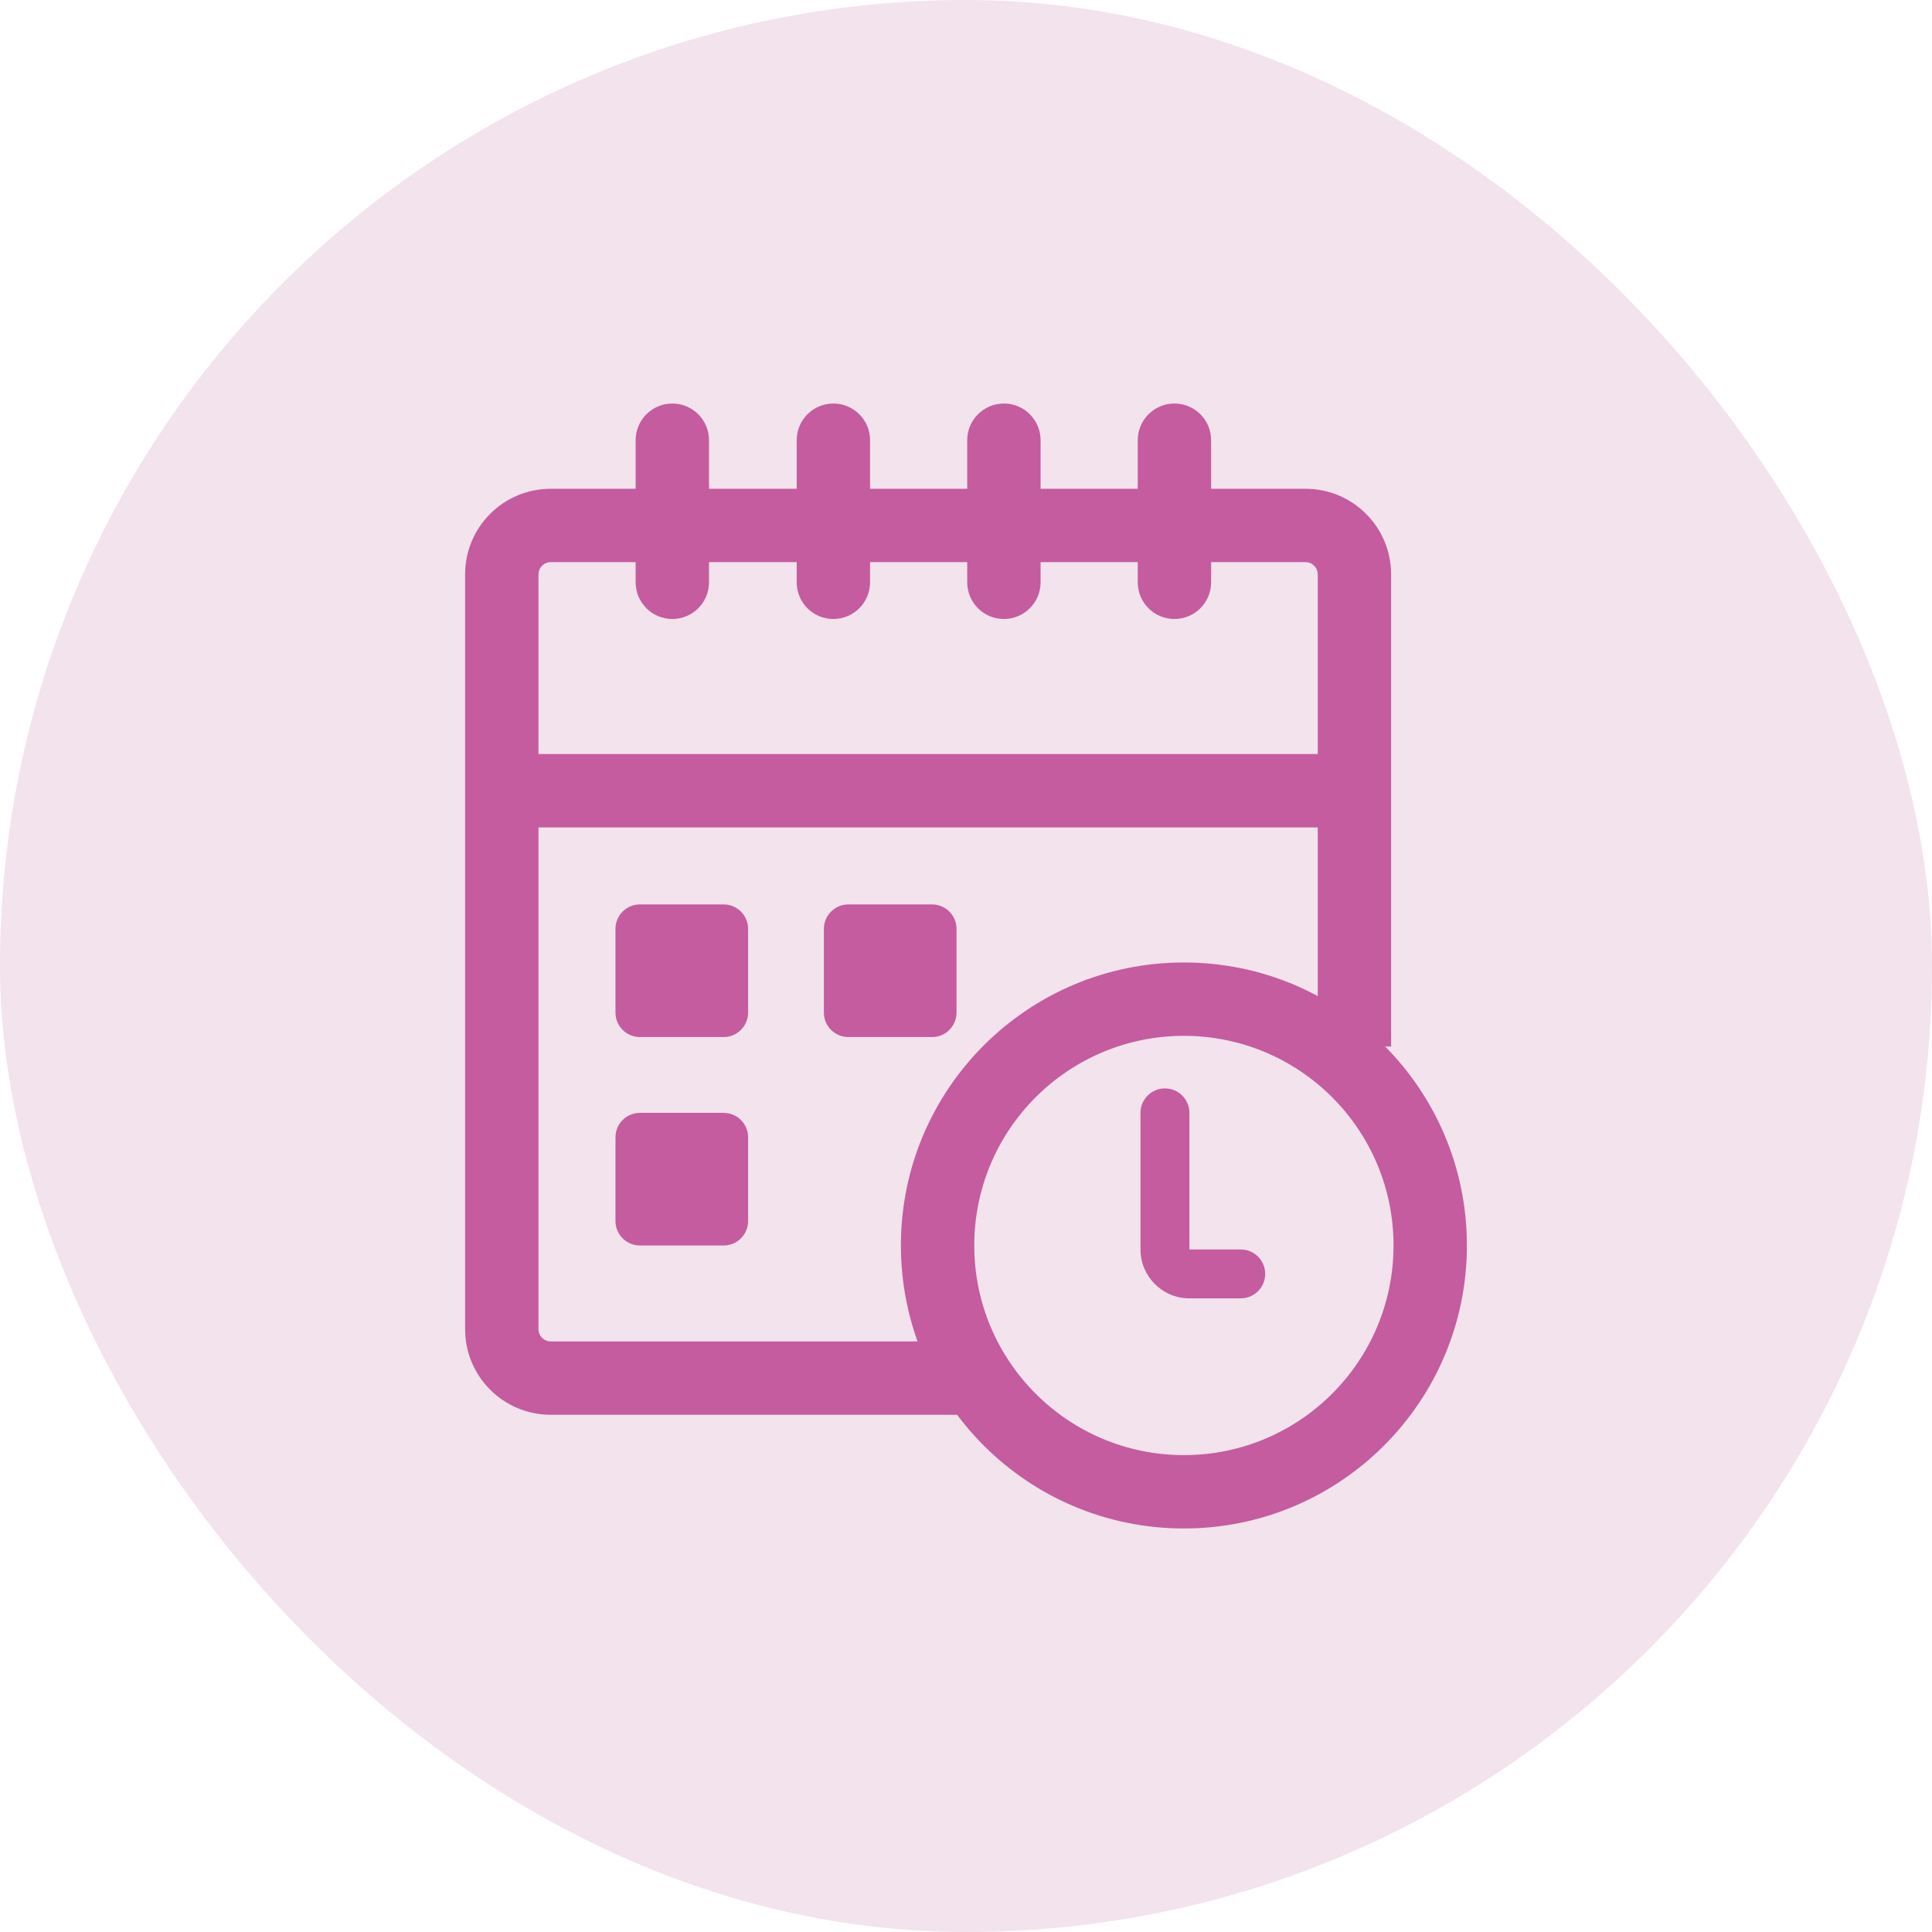 <svg width="79" height="79" viewBox="0 0 79 79" fill="none" xmlns="http://www.w3.org/2000/svg">
<rect width="79" height="79" rx="39.5" fill="#F2E3ED"/>
<path fill-rule="evenodd" clip-rule="evenodd" d="M47.635 44.505C48.187 44.505 48.635 44.952 48.635 45.505V51.09H50.734C51.286 51.09 51.734 51.538 51.734 52.09C51.734 52.642 51.286 53.09 50.734 53.09H48.635C47.531 53.09 46.635 52.195 46.635 51.09V45.505C46.635 44.952 47.083 44.505 47.635 44.505Z" fill="#C55C9F"/>
<path fill-rule="evenodd" clip-rule="evenodd" d="M27.491 16.5C28.319 16.5 28.991 17.172 28.991 18V23.811C28.991 24.639 28.319 25.311 27.491 25.311C26.663 25.311 25.991 24.639 25.991 23.811V18C25.991 17.172 26.663 16.5 27.491 16.5Z" fill="#C55C9F"/>
<path fill-rule="evenodd" clip-rule="evenodd" d="M34.077 16.5C34.905 16.5 35.577 17.172 35.577 18V23.811C35.577 24.639 34.905 25.311 34.077 25.311C33.248 25.311 32.577 24.639 32.577 23.811V18C32.577 17.172 33.248 16.5 34.077 16.5Z" fill="#C55C9F"/>
<path fill-rule="evenodd" clip-rule="evenodd" d="M41.05 16.5C41.878 16.5 42.55 17.172 42.55 18V23.811C42.55 24.639 41.878 25.311 41.05 25.311C40.221 25.311 39.55 24.639 39.55 23.811V18C39.55 17.172 40.221 16.5 41.05 16.5Z" fill="#C55C9F"/>
<path fill-rule="evenodd" clip-rule="evenodd" d="M48.023 16.5C48.851 16.5 49.523 17.172 49.523 18V23.811C49.523 24.639 48.851 25.311 48.023 25.311C47.194 25.311 46.523 24.639 46.523 23.811V18C46.523 17.172 47.194 16.5 48.023 16.5Z" fill="#C55C9F"/>
<path fill-rule="evenodd" clip-rule="evenodd" d="M19.018 23.486C19.018 21.553 20.585 19.986 22.518 19.986H53.383C55.316 19.986 56.883 21.553 56.883 23.486V42.793H53.883V23.486C53.883 23.21 53.659 22.986 53.383 22.986H22.518C22.242 22.986 22.018 23.21 22.018 23.486V54.351C22.018 54.627 22.242 54.851 22.518 54.851H39.5V57.851H22.518C20.585 57.851 19.018 56.284 19.018 54.351V23.486Z" fill="#C55C9F"/>
<path fill-rule="evenodd" clip-rule="evenodd" d="M55.383 33.833H21.293V30.833H55.383V33.833Z" fill="#C55C9F"/>
<path d="M25.167 37.982C25.167 37.43 25.614 36.982 26.167 36.982H29.59C30.142 36.982 30.59 37.43 30.59 37.982V41.405C30.59 41.958 30.142 42.405 29.59 42.405H26.167C25.614 42.405 25.167 41.958 25.167 41.405V37.982Z" fill="#C55C9F"/>
<path d="M33.689 37.982C33.689 37.43 34.137 36.982 34.689 36.982H38.113C38.665 36.982 39.113 37.43 39.113 37.982V41.405C39.113 41.958 38.665 42.405 38.113 42.405H34.689C34.137 42.405 33.689 41.958 33.689 41.405V37.982Z" fill="#C55C9F"/>
<path d="M25.167 46.505C25.167 45.952 25.614 45.505 26.167 45.505H29.59C30.142 45.505 30.59 45.952 30.59 46.505V49.928C30.59 50.48 30.142 50.928 29.59 50.928H26.167C25.614 50.928 25.167 50.48 25.167 49.928V46.505Z" fill="#C55C9F"/>
<path fill-rule="evenodd" clip-rule="evenodd" d="M48.41 42.356C43.676 42.356 39.838 46.194 39.838 50.928C39.838 55.662 43.676 59.5 48.41 59.5C53.144 59.5 56.982 55.662 56.982 50.928C56.982 46.194 53.144 42.356 48.41 42.356ZM36.838 50.928C36.838 44.537 42.019 39.356 48.41 39.356C54.801 39.356 59.982 44.537 59.982 50.928C59.982 57.319 54.801 62.5 48.41 62.5C42.019 62.5 36.838 57.319 36.838 50.928Z" fill="#C55C9F"/>
</svg>
